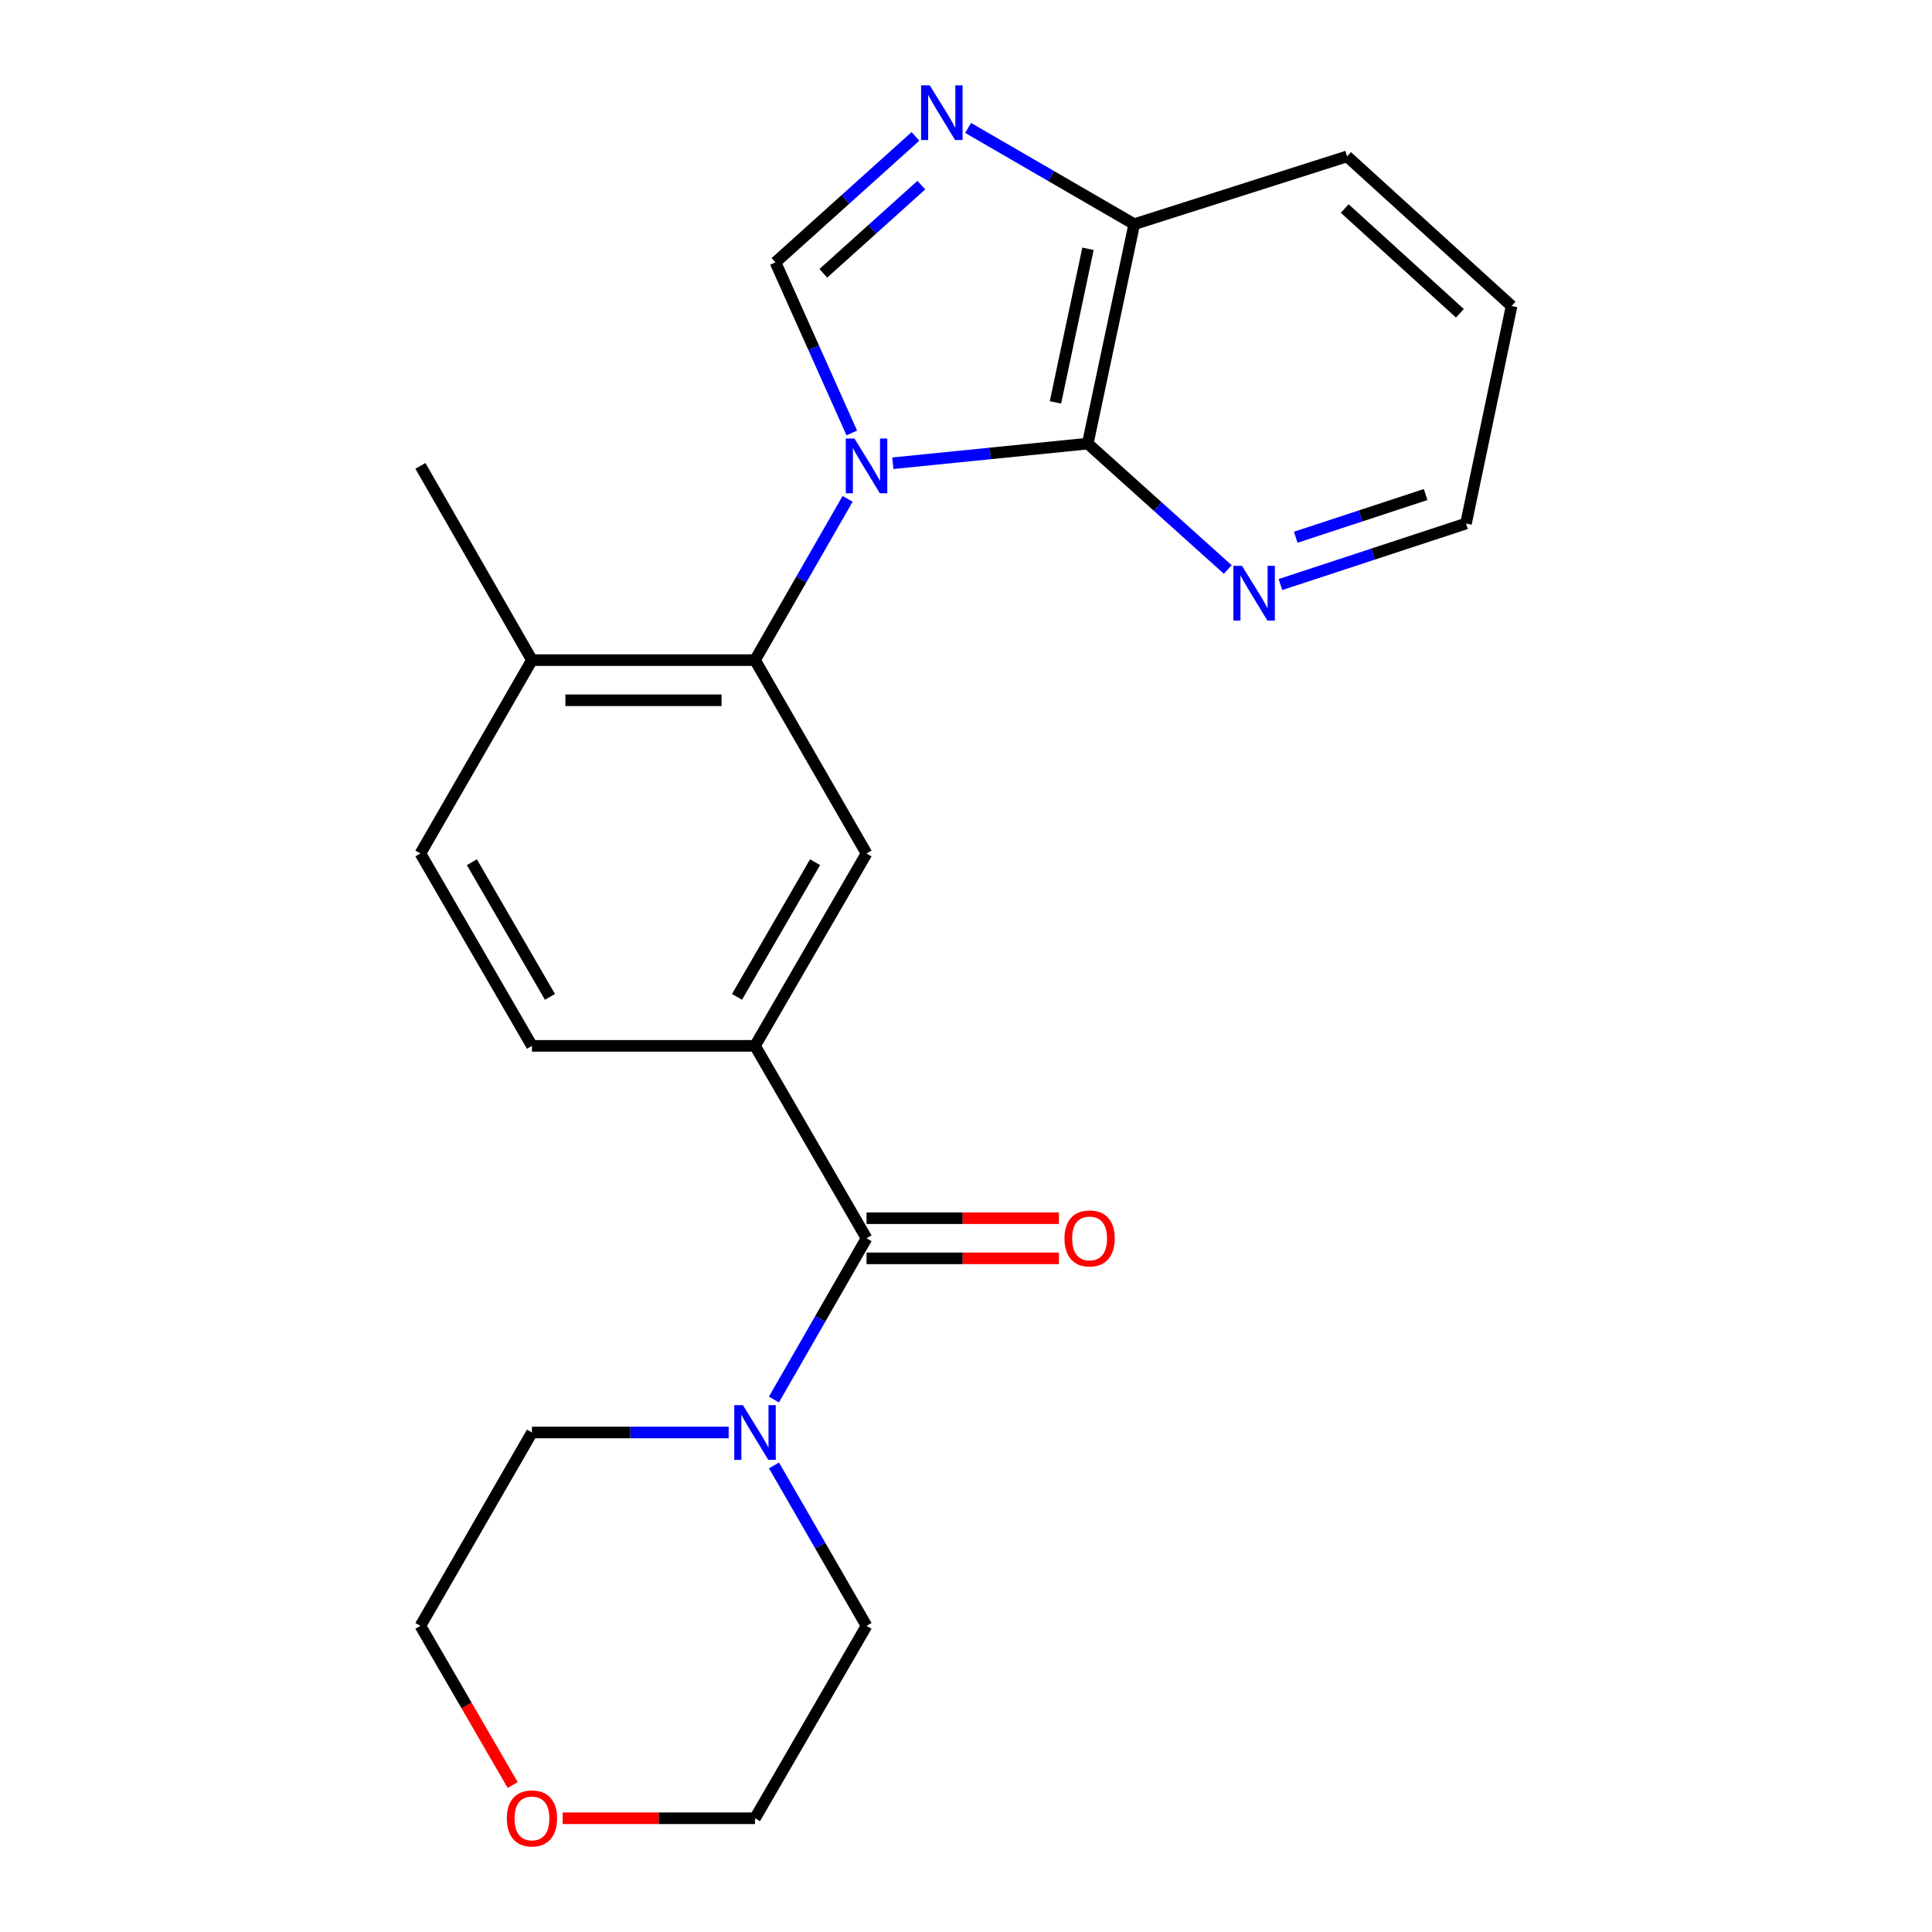 <?xml version='1.0' encoding='iso-8859-1'?>
<svg version='1.1' baseProfile='full'
              xmlns='http://www.w3.org/2000/svg'
                      xmlns:rdkit='http://www.rdkit.org/xml'
                      xmlns:xlink='http://www.w3.org/1999/xlink'
                  xml:space='preserve'
width='1000px' height='1000px' viewBox='0 0 1000 1000'>
<!-- END OF HEADER -->
<rect style='opacity:1.0;fill:#FFFFFF;stroke:none' width='1000' height='1000' x='0' y='0'> </rect>
<path class='bond-0' d='M 440.89,224.095 L 421.134,179.947' style='fill:none;fill-rule:evenodd;stroke:#0000FF;stroke-width:6px;stroke-linecap:butt;stroke-linejoin:miter;stroke-opacity:1' />
<path class='bond-0' d='M 421.134,179.947 L 401.377,135.798' style='fill:none;fill-rule:evenodd;stroke:#000000;stroke-width:6px;stroke-linecap:butt;stroke-linejoin:miter;stroke-opacity:1' />
<path class='bond-1' d='M 462.135,239.769 L 512.581,234.687' style='fill:none;fill-rule:evenodd;stroke:#0000FF;stroke-width:6px;stroke-linecap:butt;stroke-linejoin:miter;stroke-opacity:1' />
<path class='bond-1' d='M 512.581,234.687 L 563.027,229.606' style='fill:none;fill-rule:evenodd;stroke:#000000;stroke-width:6px;stroke-linecap:butt;stroke-linejoin:miter;stroke-opacity:1' />
<path class='bond-2' d='M 438.723,258.199 L 414.757,299.939' style='fill:none;fill-rule:evenodd;stroke:#0000FF;stroke-width:6px;stroke-linecap:butt;stroke-linejoin:miter;stroke-opacity:1' />
<path class='bond-2' d='M 414.757,299.939 L 390.79,341.679' style='fill:none;fill-rule:evenodd;stroke:#000000;stroke-width:6px;stroke-linecap:butt;stroke-linejoin:miter;stroke-opacity:1' />
<path class='bond-3' d='M 401.377,135.798 L 437.613,103.197' style='fill:none;fill-rule:evenodd;stroke:#000000;stroke-width:6px;stroke-linecap:butt;stroke-linejoin:miter;stroke-opacity:1' />
<path class='bond-3' d='M 437.613,103.197 L 473.849,70.595' style='fill:none;fill-rule:evenodd;stroke:#0000FF;stroke-width:6px;stroke-linecap:butt;stroke-linejoin:miter;stroke-opacity:1' />
<path class='bond-3' d='M 426.148,141.467 L 451.513,118.646' style='fill:none;fill-rule:evenodd;stroke:#000000;stroke-width:6px;stroke-linecap:butt;stroke-linejoin:miter;stroke-opacity:1' />
<path class='bond-3' d='M 451.513,118.646 L 476.878,95.825' style='fill:none;fill-rule:evenodd;stroke:#0000FF;stroke-width:6px;stroke-linecap:butt;stroke-linejoin:miter;stroke-opacity:1' />
<path class='bond-8' d='M 563.027,229.606 L 587.077,116.043' style='fill:none;fill-rule:evenodd;stroke:#000000;stroke-width:6px;stroke-linecap:butt;stroke-linejoin:miter;stroke-opacity:1' />
<path class='bond-8' d='M 546.304,208.266 L 563.138,128.772' style='fill:none;fill-rule:evenodd;stroke:#000000;stroke-width:6px;stroke-linecap:butt;stroke-linejoin:miter;stroke-opacity:1' />
<path class='bond-9' d='M 563.027,229.606 L 599.258,262.193' style='fill:none;fill-rule:evenodd;stroke:#000000;stroke-width:6px;stroke-linecap:butt;stroke-linejoin:miter;stroke-opacity:1' />
<path class='bond-9' d='M 599.258,262.193 L 635.488,294.779' style='fill:none;fill-rule:evenodd;stroke:#0000FF;stroke-width:6px;stroke-linecap:butt;stroke-linejoin:miter;stroke-opacity:1' />
<path class='bond-6' d='M 390.79,341.679 L 448.518,441.757' style='fill:none;fill-rule:evenodd;stroke:#000000;stroke-width:6px;stroke-linecap:butt;stroke-linejoin:miter;stroke-opacity:1' />
<path class='bond-10' d='M 390.79,341.679 L 275.334,341.679' style='fill:none;fill-rule:evenodd;stroke:#000000;stroke-width:6px;stroke-linecap:butt;stroke-linejoin:miter;stroke-opacity:1' />
<path class='bond-10' d='M 373.472,362.461 L 292.652,362.461' style='fill:none;fill-rule:evenodd;stroke:#000000;stroke-width:6px;stroke-linecap:butt;stroke-linejoin:miter;stroke-opacity:1' />
<path class='bond-23' d='M 501.102,66.219 L 544.09,91.131' style='fill:none;fill-rule:evenodd;stroke:#0000FF;stroke-width:6px;stroke-linecap:butt;stroke-linejoin:miter;stroke-opacity:1' />
<path class='bond-23' d='M 544.09,91.131 L 587.077,116.043' style='fill:none;fill-rule:evenodd;stroke:#000000;stroke-width:6px;stroke-linecap:butt;stroke-linejoin:miter;stroke-opacity:1' />
<path class='bond-4' d='M 448.518,640.93 L 390.79,541.338' style='fill:none;fill-rule:evenodd;stroke:#000000;stroke-width:6px;stroke-linecap:butt;stroke-linejoin:miter;stroke-opacity:1' />
<path class='bond-7' d='M 448.518,640.93 L 424.552,682.665' style='fill:none;fill-rule:evenodd;stroke:#000000;stroke-width:6px;stroke-linecap:butt;stroke-linejoin:miter;stroke-opacity:1' />
<path class='bond-7' d='M 424.552,682.665 L 400.586,724.4' style='fill:none;fill-rule:evenodd;stroke:#0000FF;stroke-width:6px;stroke-linecap:butt;stroke-linejoin:miter;stroke-opacity:1' />
<path class='bond-11' d='M 448.518,651.321 L 498.303,651.321' style='fill:none;fill-rule:evenodd;stroke:#000000;stroke-width:6px;stroke-linecap:butt;stroke-linejoin:miter;stroke-opacity:1' />
<path class='bond-11' d='M 498.303,651.321 L 548.088,651.321' style='fill:none;fill-rule:evenodd;stroke:#FF0000;stroke-width:6px;stroke-linecap:butt;stroke-linejoin:miter;stroke-opacity:1' />
<path class='bond-11' d='M 448.518,630.539 L 498.303,630.539' style='fill:none;fill-rule:evenodd;stroke:#000000;stroke-width:6px;stroke-linecap:butt;stroke-linejoin:miter;stroke-opacity:1' />
<path class='bond-11' d='M 498.303,630.539 L 548.088,630.539' style='fill:none;fill-rule:evenodd;stroke:#FF0000;stroke-width:6px;stroke-linecap:butt;stroke-linejoin:miter;stroke-opacity:1' />
<path class='bond-5' d='M 390.79,541.338 L 448.518,441.757' style='fill:none;fill-rule:evenodd;stroke:#000000;stroke-width:6px;stroke-linecap:butt;stroke-linejoin:miter;stroke-opacity:1' />
<path class='bond-5' d='M 381.47,515.978 L 421.879,446.271' style='fill:none;fill-rule:evenodd;stroke:#000000;stroke-width:6px;stroke-linecap:butt;stroke-linejoin:miter;stroke-opacity:1' />
<path class='bond-24' d='M 390.79,541.338 L 275.334,541.338' style='fill:none;fill-rule:evenodd;stroke:#000000;stroke-width:6px;stroke-linecap:butt;stroke-linejoin:miter;stroke-opacity:1' />
<path class='bond-15' d='M 377.164,741.458 L 326.249,741.458' style='fill:none;fill-rule:evenodd;stroke:#0000FF;stroke-width:6px;stroke-linecap:butt;stroke-linejoin:miter;stroke-opacity:1' />
<path class='bond-15' d='M 326.249,741.458 L 275.334,741.458' style='fill:none;fill-rule:evenodd;stroke:#000000;stroke-width:6px;stroke-linecap:butt;stroke-linejoin:miter;stroke-opacity:1' />
<path class='bond-16' d='M 400.623,758.506 L 424.571,800.027' style='fill:none;fill-rule:evenodd;stroke:#0000FF;stroke-width:6px;stroke-linecap:butt;stroke-linejoin:miter;stroke-opacity:1' />
<path class='bond-16' d='M 424.571,800.027 L 448.518,841.547' style='fill:none;fill-rule:evenodd;stroke:#000000;stroke-width:6px;stroke-linecap:butt;stroke-linejoin:miter;stroke-opacity:1' />
<path class='bond-20' d='M 587.077,116.043 L 697.245,80.956' style='fill:none;fill-rule:evenodd;stroke:#000000;stroke-width:6px;stroke-linecap:butt;stroke-linejoin:miter;stroke-opacity:1' />
<path class='bond-17' d='M 662.75,302.562 L 710.778,286.768' style='fill:none;fill-rule:evenodd;stroke:#0000FF;stroke-width:6px;stroke-linecap:butt;stroke-linejoin:miter;stroke-opacity:1' />
<path class='bond-17' d='M 710.778,286.768 L 758.806,270.974' style='fill:none;fill-rule:evenodd;stroke:#000000;stroke-width:6px;stroke-linecap:butt;stroke-linejoin:miter;stroke-opacity:1' />
<path class='bond-17' d='M 670.666,278.081 L 704.286,267.026' style='fill:none;fill-rule:evenodd;stroke:#0000FF;stroke-width:6px;stroke-linecap:butt;stroke-linejoin:miter;stroke-opacity:1' />
<path class='bond-17' d='M 704.286,267.026 L 737.906,255.97' style='fill:none;fill-rule:evenodd;stroke:#000000;stroke-width:6px;stroke-linecap:butt;stroke-linejoin:miter;stroke-opacity:1' />
<path class='bond-13' d='M 275.334,341.679 L 217.606,441.757' style='fill:none;fill-rule:evenodd;stroke:#000000;stroke-width:6px;stroke-linecap:butt;stroke-linejoin:miter;stroke-opacity:1' />
<path class='bond-21' d='M 275.334,341.679 L 217.606,241.14' style='fill:none;fill-rule:evenodd;stroke:#000000;stroke-width:6px;stroke-linecap:butt;stroke-linejoin:miter;stroke-opacity:1' />
<path class='bond-12' d='M 275.334,541.338 L 217.606,441.757' style='fill:none;fill-rule:evenodd;stroke:#000000;stroke-width:6px;stroke-linecap:butt;stroke-linejoin:miter;stroke-opacity:1' />
<path class='bond-12' d='M 284.654,515.978 L 244.245,446.271' style='fill:none;fill-rule:evenodd;stroke:#000000;stroke-width:6px;stroke-linecap:butt;stroke-linejoin:miter;stroke-opacity:1' />
<path class='bond-14' d='M 291.22,941.128 L 341.005,941.128' style='fill:none;fill-rule:evenodd;stroke:#FF0000;stroke-width:6px;stroke-linecap:butt;stroke-linejoin:miter;stroke-opacity:1' />
<path class='bond-14' d='M 341.005,941.128 L 390.79,941.128' style='fill:none;fill-rule:evenodd;stroke:#000000;stroke-width:6px;stroke-linecap:butt;stroke-linejoin:miter;stroke-opacity:1' />
<path class='bond-26' d='M 265.364,923.93 L 241.485,882.738' style='fill:none;fill-rule:evenodd;stroke:#FF0000;stroke-width:6px;stroke-linecap:butt;stroke-linejoin:miter;stroke-opacity:1' />
<path class='bond-26' d='M 241.485,882.738 L 217.606,841.547' style='fill:none;fill-rule:evenodd;stroke:#000000;stroke-width:6px;stroke-linecap:butt;stroke-linejoin:miter;stroke-opacity:1' />
<path class='bond-18' d='M 275.334,741.458 L 217.606,841.547' style='fill:none;fill-rule:evenodd;stroke:#000000;stroke-width:6px;stroke-linecap:butt;stroke-linejoin:miter;stroke-opacity:1' />
<path class='bond-19' d='M 448.518,841.547 L 390.79,941.128' style='fill:none;fill-rule:evenodd;stroke:#000000;stroke-width:6px;stroke-linecap:butt;stroke-linejoin:miter;stroke-opacity:1' />
<path class='bond-22' d='M 758.806,270.974 L 782.394,158.393' style='fill:none;fill-rule:evenodd;stroke:#000000;stroke-width:6px;stroke-linecap:butt;stroke-linejoin:miter;stroke-opacity:1' />
<path class='bond-25' d='M 697.245,80.956 L 782.394,158.393' style='fill:none;fill-rule:evenodd;stroke:#000000;stroke-width:6px;stroke-linecap:butt;stroke-linejoin:miter;stroke-opacity:1' />
<path class='bond-25' d='M 696.035,107.947 L 755.639,162.152' style='fill:none;fill-rule:evenodd;stroke:#000000;stroke-width:6px;stroke-linecap:butt;stroke-linejoin:miter;stroke-opacity:1' />
<path  class='atom-0' d='M 442.258 226.98
L 451.538 241.98
Q 452.458 243.46, 453.938 246.14
Q 455.418 248.82, 455.498 248.98
L 455.498 226.98
L 459.258 226.98
L 459.258 255.3
L 455.378 255.3
L 445.418 238.9
Q 444.258 236.98, 443.018 234.78
Q 441.818 232.58, 441.458 231.9
L 441.458 255.3
L 437.778 255.3
L 437.778 226.98
L 442.258 226.98
' fill='#0000FF'/>
<path  class='atom-4' d='M 481.225 44.167
L 490.505 59.167
Q 491.425 60.647, 492.905 63.327
Q 494.385 66.007, 494.465 66.167
L 494.465 44.167
L 498.225 44.167
L 498.225 72.487
L 494.345 72.487
L 484.385 56.087
Q 483.225 54.167, 481.985 51.967
Q 480.785 49.767, 480.425 49.087
L 480.425 72.487
L 476.745 72.487
L 476.745 44.167
L 481.225 44.167
' fill='#0000FF'/>
<path  class='atom-8' d='M 384.53 727.298
L 393.81 742.298
Q 394.73 743.778, 396.21 746.458
Q 397.69 749.138, 397.77 749.298
L 397.77 727.298
L 401.53 727.298
L 401.53 755.618
L 397.65 755.618
L 387.69 739.218
Q 386.53 737.298, 385.29 735.098
Q 384.09 732.898, 383.73 732.218
L 383.73 755.618
L 380.05 755.618
L 380.05 727.298
L 384.53 727.298
' fill='#0000FF'/>
<path  class='atom-10' d='M 642.863 292.883
L 652.143 307.883
Q 653.063 309.363, 654.543 312.043
Q 656.023 314.723, 656.103 314.883
L 656.103 292.883
L 659.863 292.883
L 659.863 321.203
L 655.983 321.203
L 646.023 304.803
Q 644.863 302.883, 643.623 300.683
Q 642.423 298.483, 642.063 297.803
L 642.063 321.203
L 638.383 321.203
L 638.383 292.883
L 642.863 292.883
' fill='#0000FF'/>
<path  class='atom-12' d='M 550.974 641.01
Q 550.974 634.21, 554.334 630.41
Q 557.694 626.61, 563.974 626.61
Q 570.254 626.61, 573.614 630.41
Q 576.974 634.21, 576.974 641.01
Q 576.974 647.89, 573.574 651.81
Q 570.174 655.69, 563.974 655.69
Q 557.734 655.69, 554.334 651.81
Q 550.974 647.93, 550.974 641.01
M 563.974 652.49
Q 568.294 652.49, 570.614 649.61
Q 572.974 646.69, 572.974 641.01
Q 572.974 635.45, 570.614 632.65
Q 568.294 629.81, 563.974 629.81
Q 559.654 629.81, 557.294 632.61
Q 554.974 635.41, 554.974 641.01
Q 554.974 646.73, 557.294 649.61
Q 559.654 652.49, 563.974 652.49
' fill='#FF0000'/>
<path  class='atom-15' d='M 262.334 941.208
Q 262.334 934.408, 265.694 930.608
Q 269.054 926.808, 275.334 926.808
Q 281.614 926.808, 284.974 930.608
Q 288.334 934.408, 288.334 941.208
Q 288.334 948.088, 284.934 952.008
Q 281.534 955.888, 275.334 955.888
Q 269.094 955.888, 265.694 952.008
Q 262.334 948.128, 262.334 941.208
M 275.334 952.688
Q 279.654 952.688, 281.974 949.808
Q 284.334 946.888, 284.334 941.208
Q 284.334 935.648, 281.974 932.848
Q 279.654 930.008, 275.334 930.008
Q 271.014 930.008, 268.654 932.808
Q 266.334 935.608, 266.334 941.208
Q 266.334 946.928, 268.654 949.808
Q 271.014 952.688, 275.334 952.688
' fill='#FF0000'/>
</svg>
